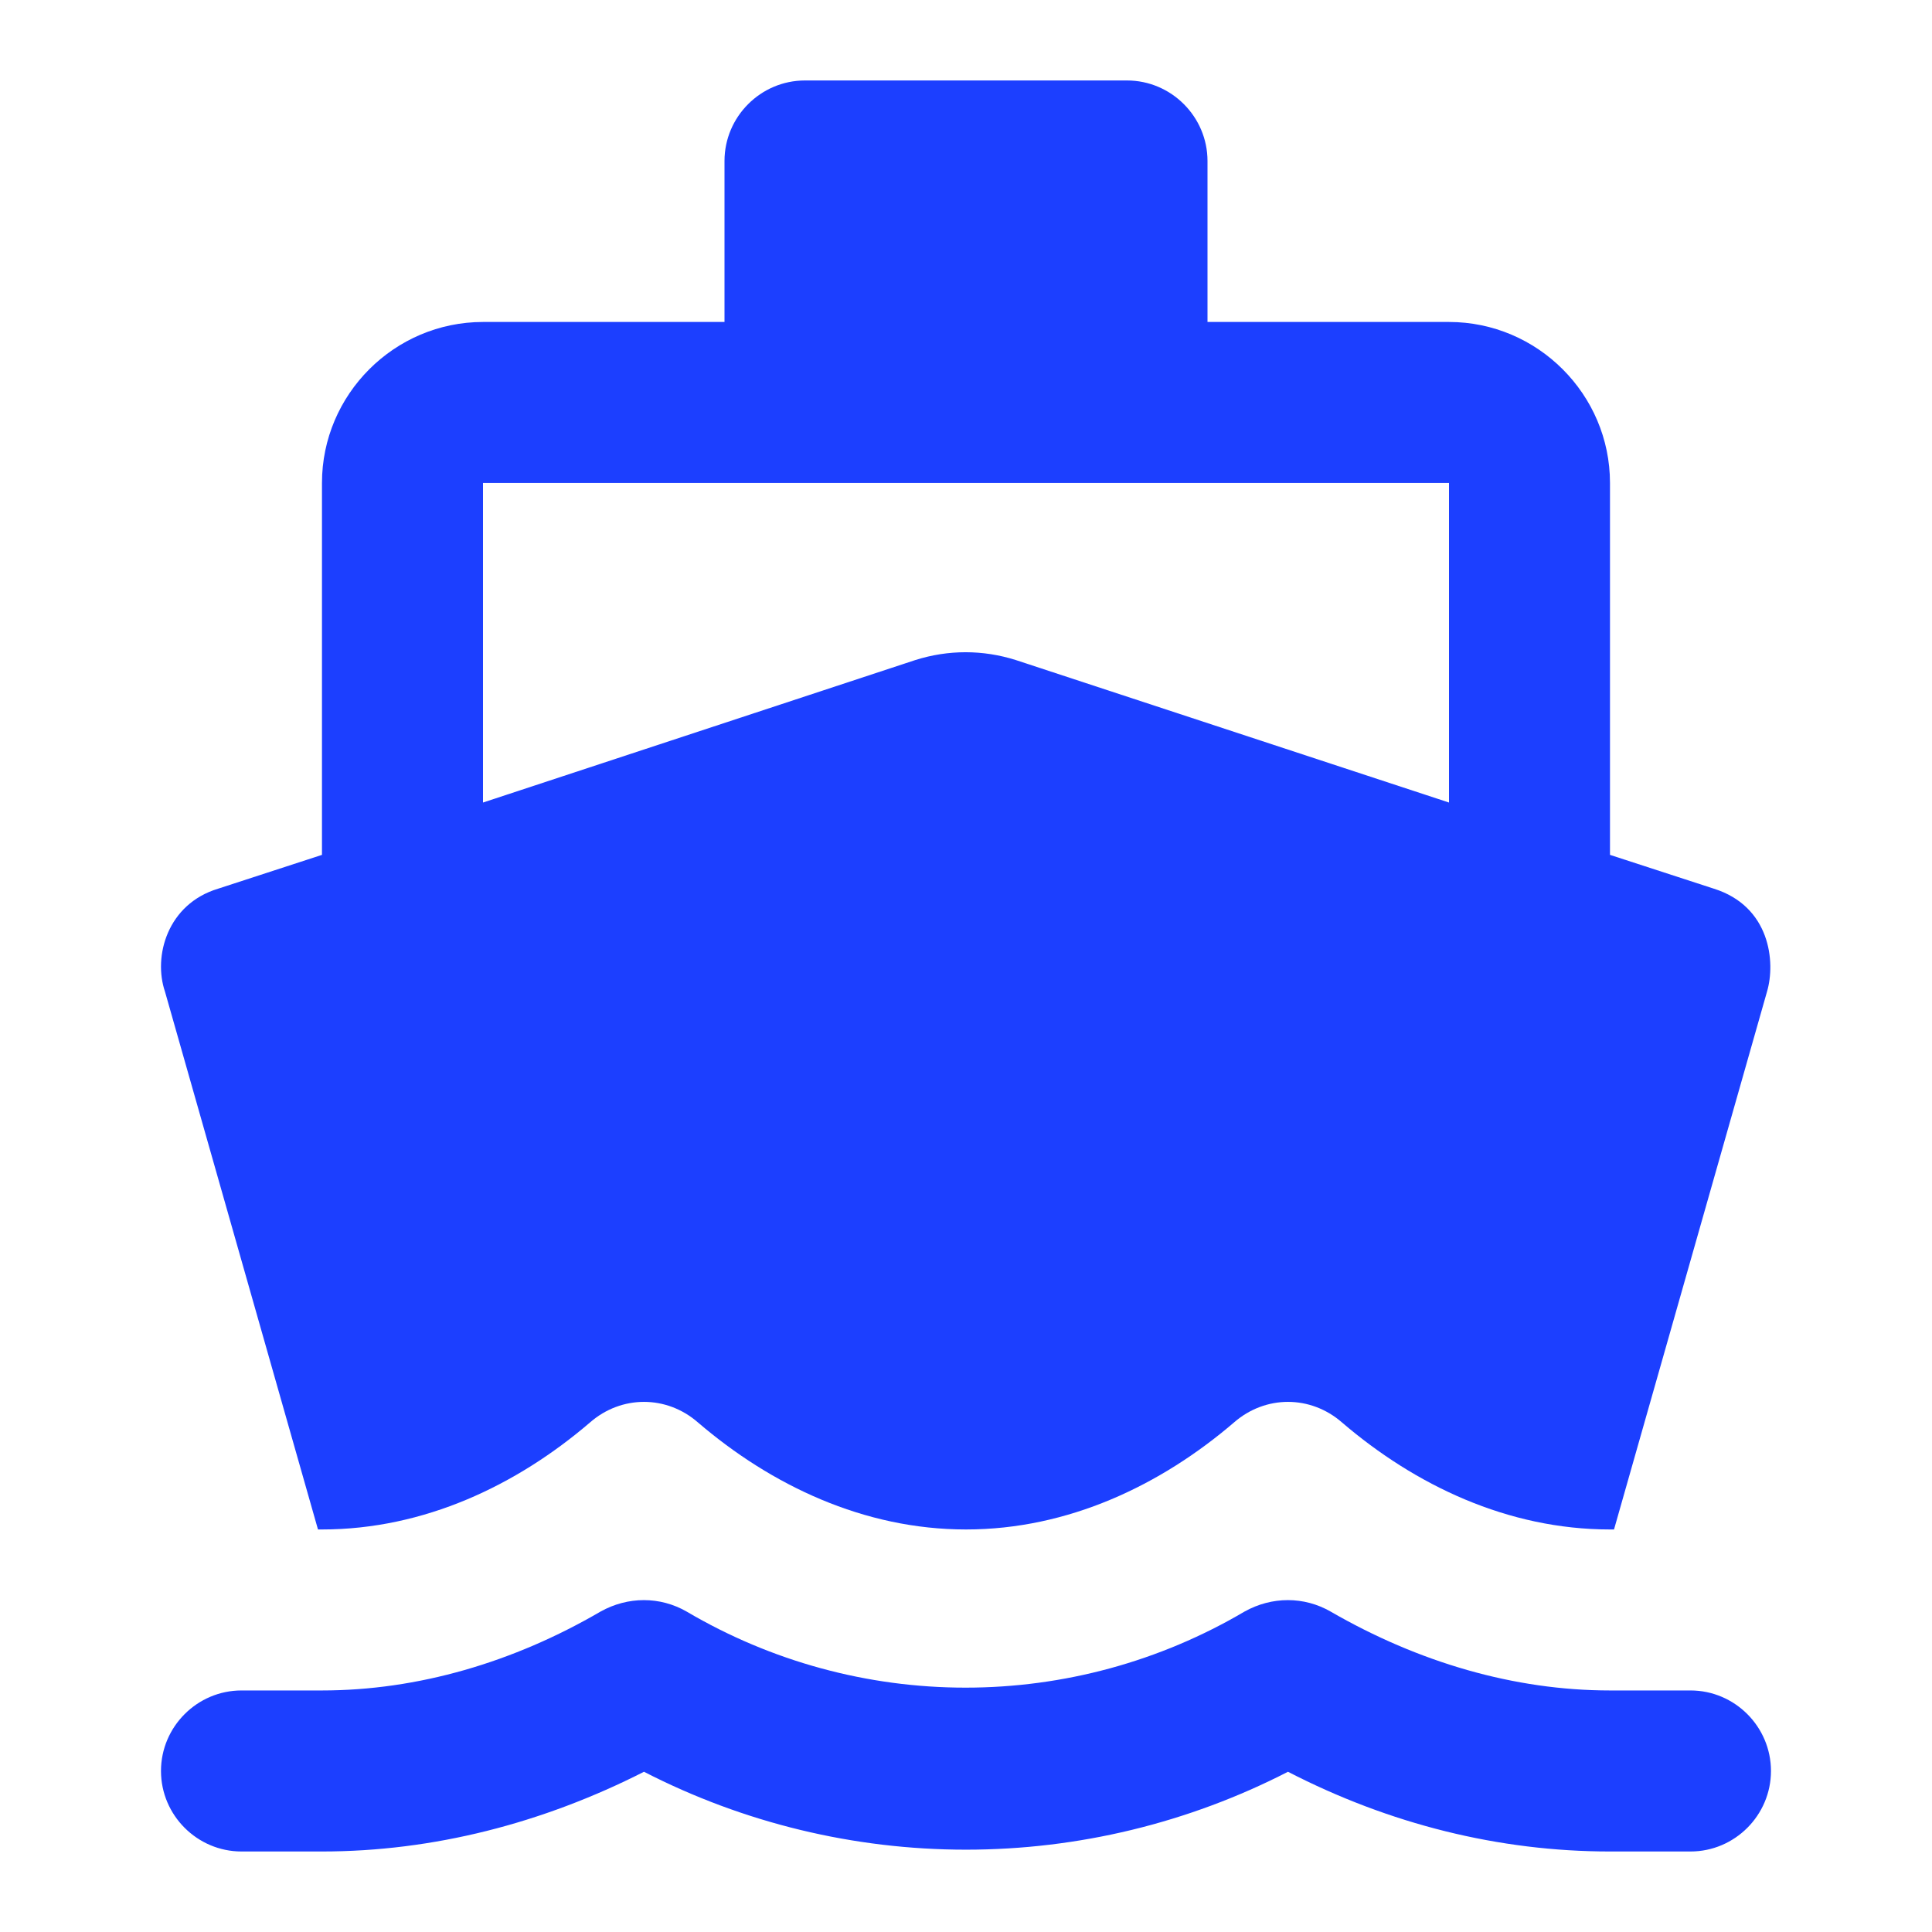 <?xml version="1.0" encoding="utf-8"?>
<svg xmlns="http://www.w3.org/2000/svg" width="46" height="46" viewBox="0 0 46 46" fill="none">
<path d="M38.333 40.249C36.052 40.249 33.771 39.578 31.682 38.371C31.05 38.007 30.283 38.007 29.631 38.371C27.619 39.557 25.326 40.182 22.99 40.182C20.654 40.182 18.361 39.557 16.349 38.371C15.716 38.007 14.95 38.007 14.298 38.371C12.228 39.578 9.947 40.249 7.666 40.249H5.75C4.696 40.249 3.833 41.112 3.833 42.166C3.833 43.22 4.696 44.083 5.75 44.083H7.666C10.311 44.083 12.918 43.412 15.333 42.185C17.705 43.404 20.333 44.04 23 44.04C25.666 44.04 28.294 43.404 30.666 42.185C33.081 43.431 35.688 44.083 38.333 44.083H40.25C41.304 44.083 42.166 43.22 42.166 42.166C42.166 41.112 41.304 40.249 40.25 40.249H38.333ZM7.571 36.416H7.666C10.101 36.416 12.305 35.362 14.049 33.867C14.796 33.215 15.87 33.215 16.617 33.867C18.361 35.362 20.566 36.416 23 36.416C25.434 36.416 27.638 35.362 29.382 33.867C30.13 33.215 31.203 33.215 31.951 33.867C33.695 35.362 35.899 36.416 38.333 36.416H38.429L42.071 23.613C42.281 22.904 42.147 21.581 40.806 21.159L38.333 20.354V11.499C38.333 9.391 36.608 7.666 34.5 7.666H28.75V3.833C28.75 2.779 27.887 1.916 26.833 1.916H19.166C18.112 1.916 17.25 2.779 17.25 3.833V7.666H11.5C9.391 7.666 7.666 9.391 7.666 11.499V20.354L5.194 21.159C3.986 21.523 3.641 22.769 3.929 23.613L7.571 36.416ZM11.5 11.499H34.5V19.108L24.188 15.716C23.402 15.467 22.578 15.467 21.792 15.716L11.5 19.108V11.499Z" fill="#1C3FFF"/>
</svg>